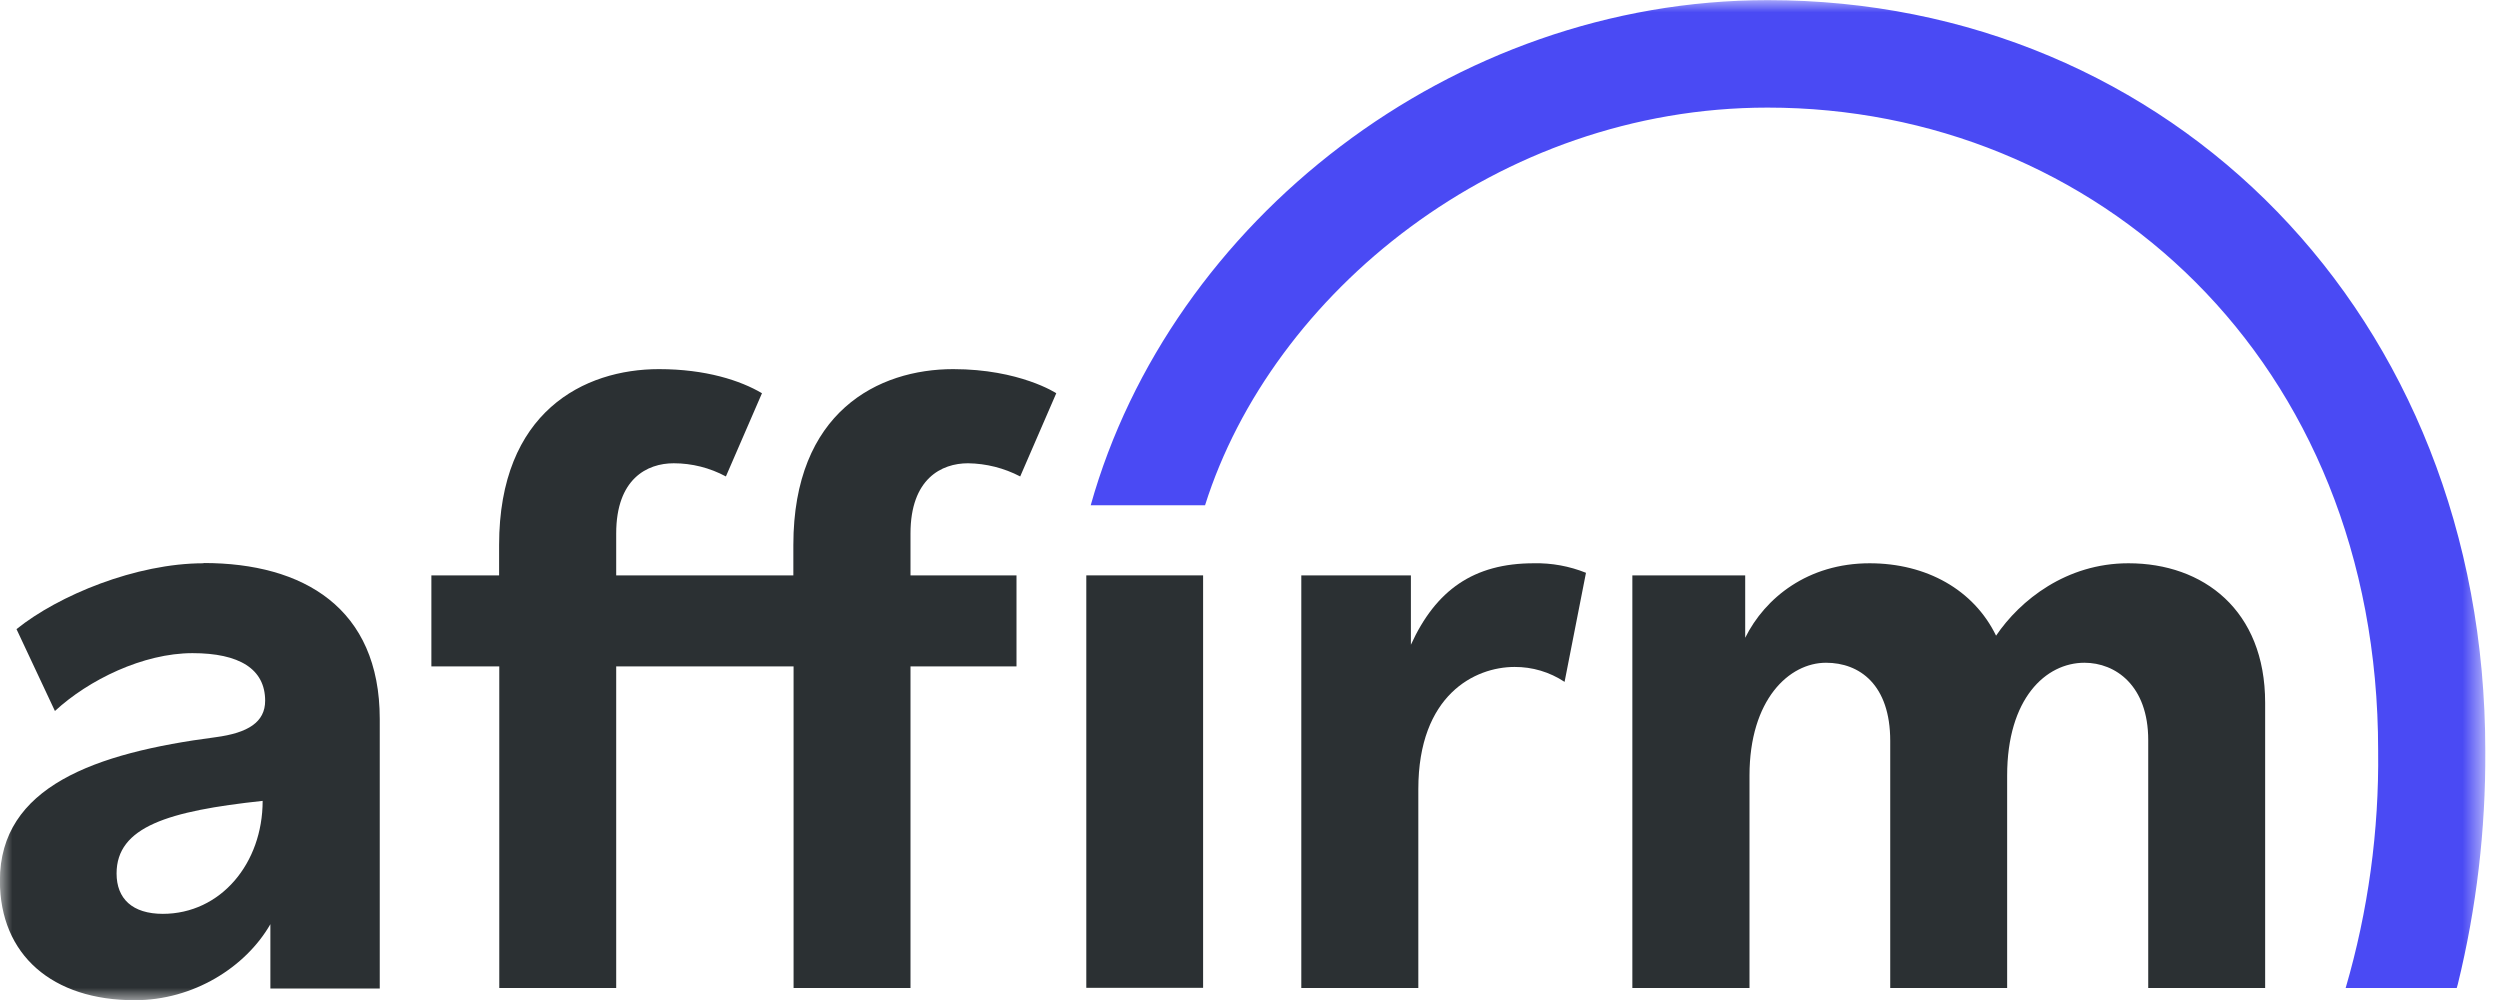 <svg width="100" height="40" viewBox="0 0 100 40" fill="none" xmlns="http://www.w3.org/2000/svg">
<g clip-path="url(#clip0_2305_12981)">
<mask id="mask0_2305_12981" style="mask-type:luminance" maskUnits="userSpaceOnUse" x="0" y="0" width="100" height="40">
<path d="M99.408 0H0V40H99.408V0Z" fill="white"/>
</mask>
<g mask="url(#mask0_2305_12981)">
<path fill-rule="evenodd" clip-rule="evenodd" d="M6.519 36.554C5.29 36.554 4.663 35.944 4.663 34.94C4.663 33.069 6.732 32.44 10.506 32.035C10.506 34.529 8.834 36.554 6.507 36.554H6.519ZM8.143 22.531C5.445 22.531 2.344 23.81 0.66 25.165L2.197 28.44C3.547 27.193 5.73 26.126 7.7 26.126C9.572 26.126 10.606 26.758 10.606 28.03C10.606 28.884 9.922 29.317 8.627 29.488C3.789 30.119 -0.004 31.467 -0.004 35.226C-0.004 38.206 2.1 40.009 5.387 40.009C7.734 40.009 9.822 38.695 10.815 36.968V39.541H15.19V28.76C15.19 24.316 12.13 22.521 8.145 22.521L8.143 22.531Z" fill="#2B3033"/>
<path fill-rule="evenodd" clip-rule="evenodd" d="M52.052 23.015V39.521H56.733V31.567C56.733 27.79 59.001 26.678 60.581 26.678C61.292 26.673 61.989 26.881 62.583 27.275L63.439 22.912C62.775 22.645 62.065 22.515 61.351 22.531C58.946 22.531 57.433 23.605 56.436 25.79V23.015H52.052Z" fill="#2B3033"/>
<path fill-rule="evenodd" clip-rule="evenodd" d="M85.131 22.531C82.656 22.531 80.805 24.005 79.843 25.427C78.95 23.591 77.059 22.531 74.786 22.531C72.313 22.531 70.599 23.916 69.808 25.511V23.015H65.294V39.521H69.98V31.023C69.98 27.982 71.564 26.51 73.041 26.51C74.38 26.51 75.609 27.383 75.609 29.635V39.521H80.286V31.023C80.286 27.937 81.831 26.51 83.378 26.51C84.617 26.51 85.929 27.418 85.929 29.603V39.521H90.606V28.11C90.606 24.403 88.131 22.531 85.141 22.531" fill="#2B3033"/>
<path fill-rule="evenodd" clip-rule="evenodd" d="M40.66 23.015H36.42V21.338C36.42 19.153 37.656 18.531 38.721 18.531C39.448 18.541 40.162 18.721 40.808 19.058L42.251 15.729C42.251 15.729 40.788 14.765 38.127 14.765C35.137 14.765 31.734 16.466 31.734 21.801V23.015H24.648V21.338C24.648 19.153 25.882 18.531 26.949 18.531C27.677 18.531 28.394 18.712 29.036 19.058L30.479 15.729C29.619 15.221 28.234 14.765 26.357 14.765C23.367 14.765 19.964 16.466 19.964 21.801V23.015H17.255V26.655H19.971V39.521H24.648V26.655H31.743V39.521H36.42V26.655H40.66V23.015Z" fill="#2B3033"/>
<path d="M48.124 23.015H43.452V39.513H48.124V23.015Z" fill="#2B3033"/>
<path fill-rule="evenodd" clip-rule="evenodd" d="M43.625 20.211H48.202C50.871 11.745 59.93 4.304 70.702 4.304C83.803 4.304 95.126 14.363 95.126 30.021C95.165 33.235 94.727 36.437 93.826 39.521H98.269L98.313 39.366C99.061 36.314 99.43 33.18 99.412 30.035C99.412 12.573 86.793 0.005 70.711 0.005C58.079 0.005 46.819 8.847 43.627 20.215L43.625 20.211Z" fill="#4A4AF4"/>
</g>
</g>
<defs>
<clipPath id="clip0_2305_12981">
<rect width="99.512" height="40" fill="white"/>
</clipPath>
</defs>
</svg>
